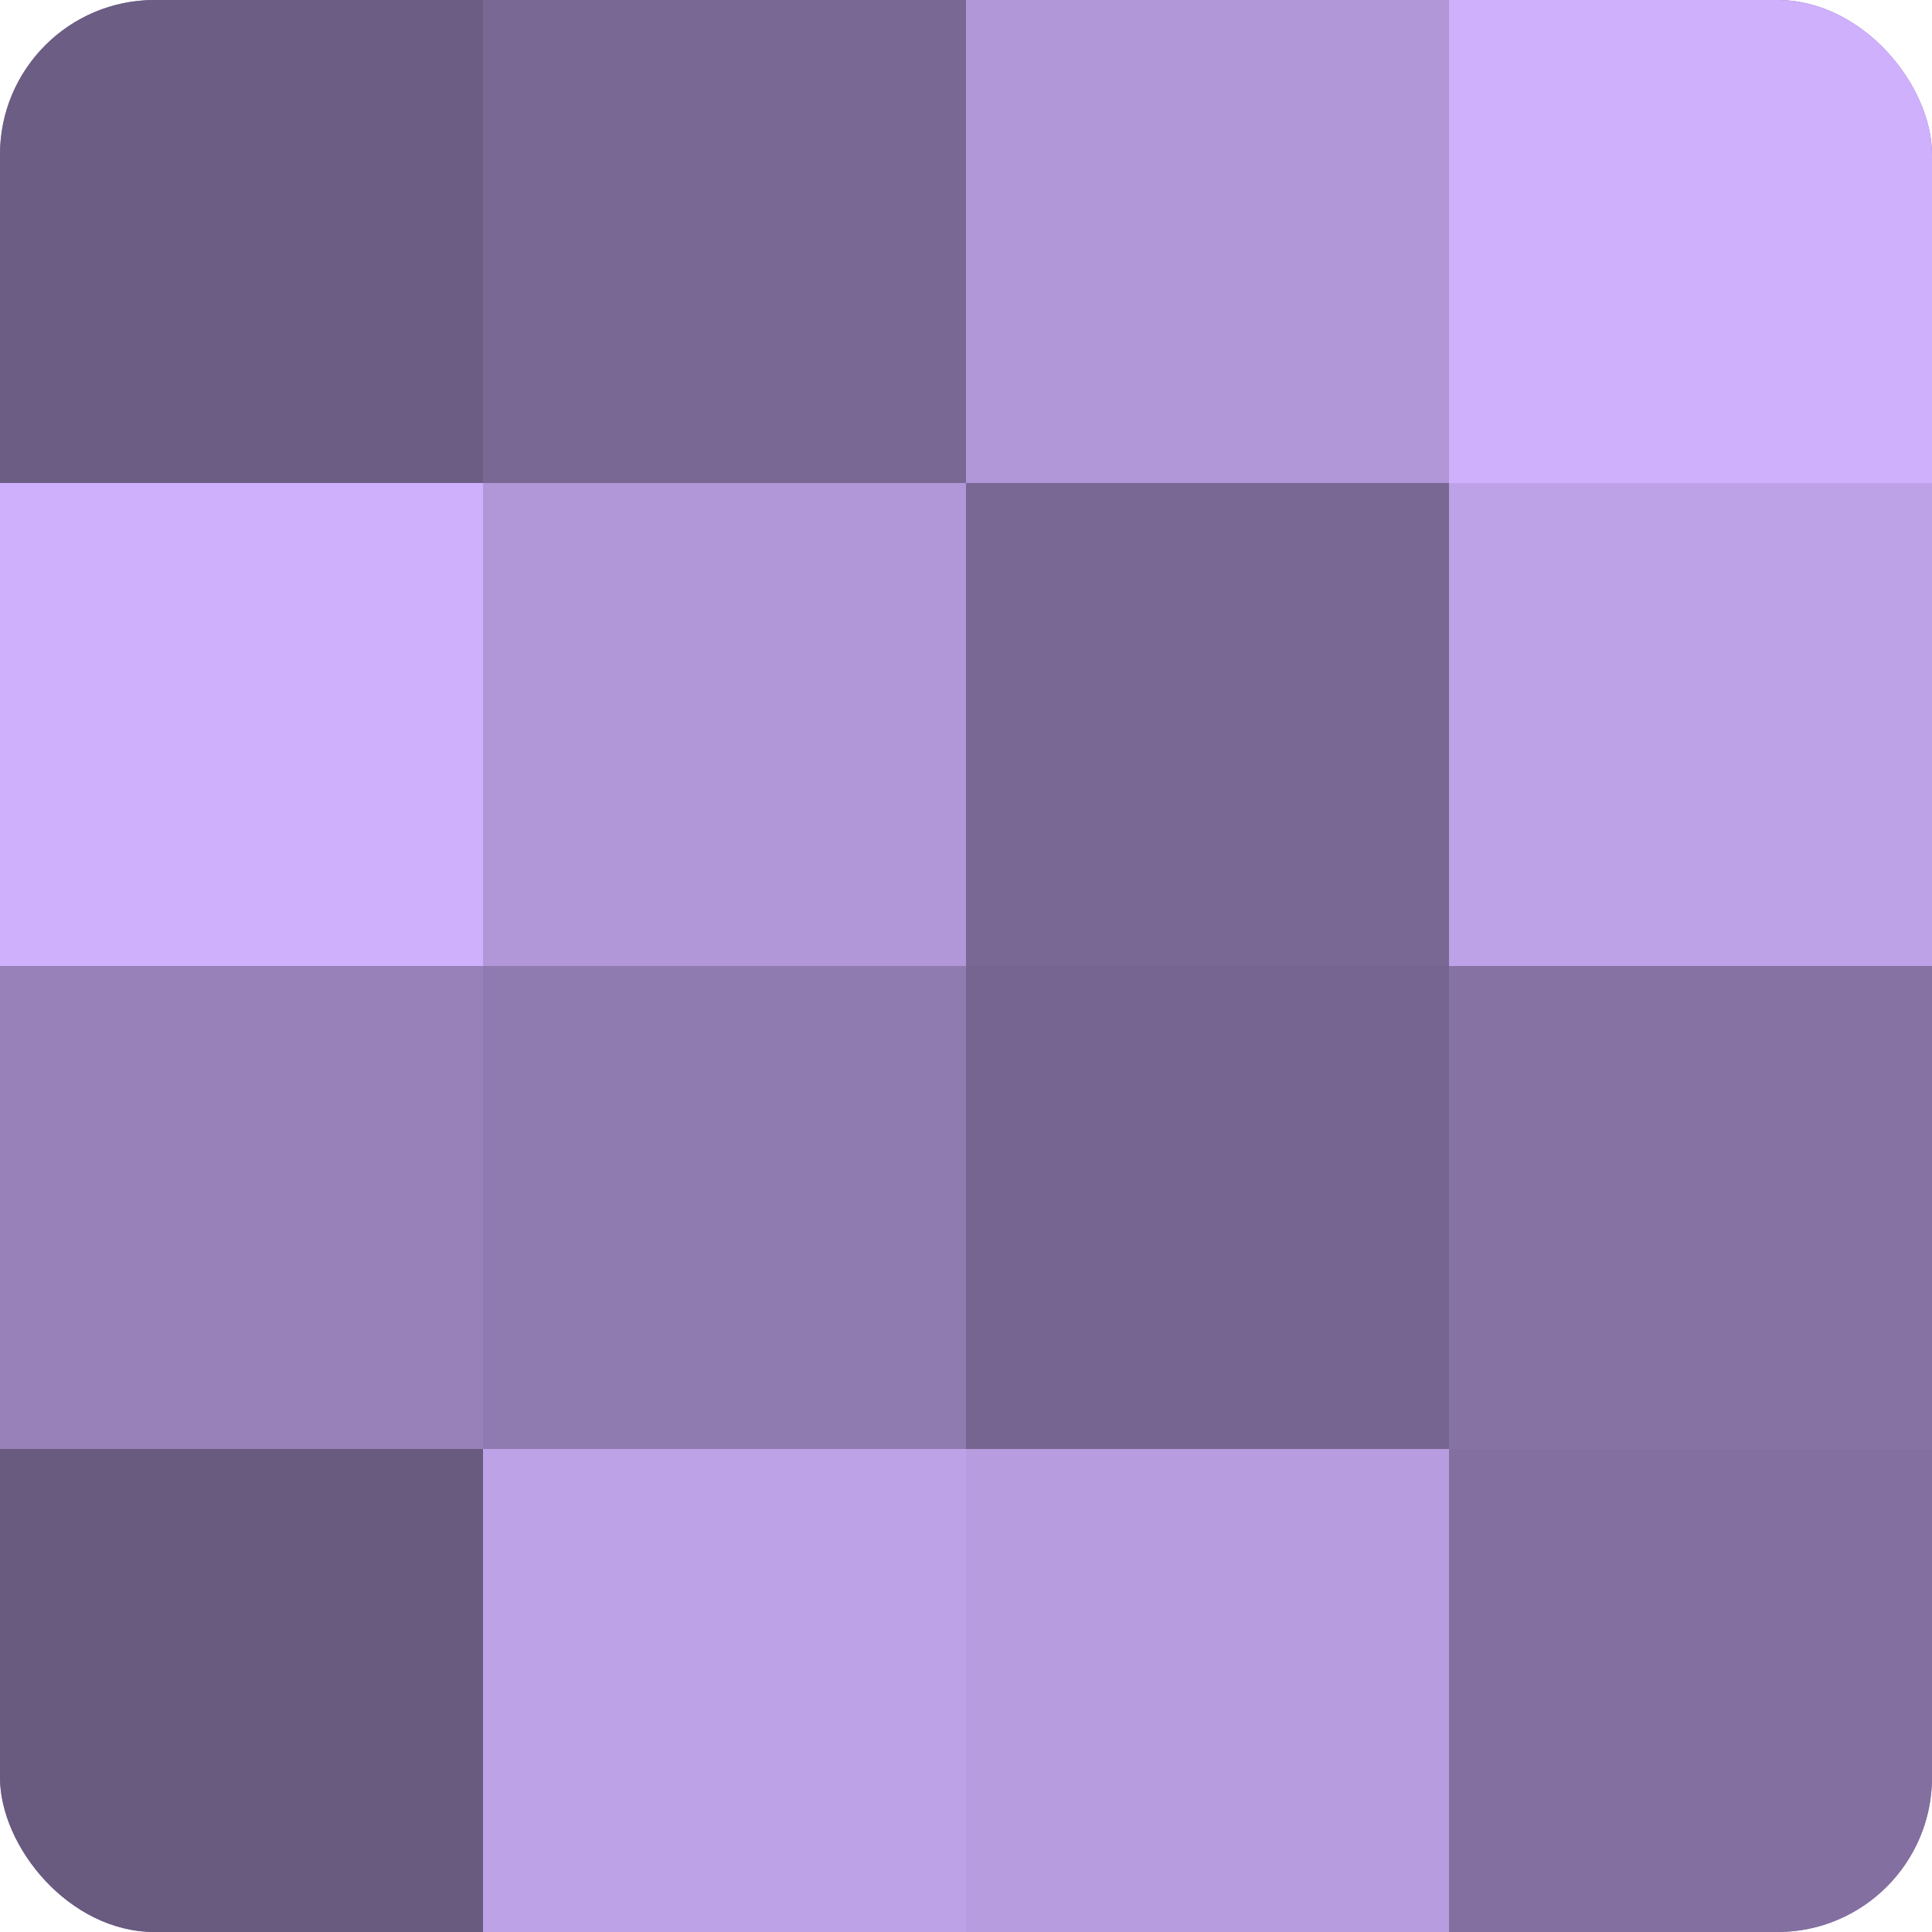 <?xml version="1.0" encoding="UTF-8"?>
<svg xmlns="http://www.w3.org/2000/svg" width="60" height="60" viewBox="0 0 100 100" preserveAspectRatio="xMidYMid meet"><defs><clipPath id="c" width="100" height="100"><rect width="100" height="100" rx="8" ry="8"/></clipPath></defs><g clip-path="url(#c)"><rect width="100" height="100" fill="#8370a0"/><rect width="25" height="25" fill="#6c5d84"/><rect y="25" width="25" height="25" fill="#ceb0fc"/><rect y="50" width="25" height="25" fill="#9781b8"/><rect y="75" width="25" height="25" fill="#695a80"/><rect x="25" width="25" height="25" fill="#796894"/><rect x="25" y="25" width="25" height="25" fill="#b197d8"/><rect x="25" y="50" width="25" height="25" fill="#907bb0"/><rect x="25" y="75" width="25" height="25" fill="#bea2e8"/><rect x="50" width="25" height="25" fill="#b197d8"/><rect x="50" y="25" width="25" height="25" fill="#796894"/><rect x="50" y="50" width="25" height="25" fill="#766590"/><rect x="50" y="75" width="25" height="25" fill="#b79de0"/><rect x="75" width="25" height="25" fill="#ceb0fc"/><rect x="75" y="25" width="25" height="25" fill="#bea2e8"/><rect x="75" y="50" width="25" height="25" fill="#8673a4"/><rect x="75" y="75" width="25" height="25" fill="#8370a0"/></g></svg>
